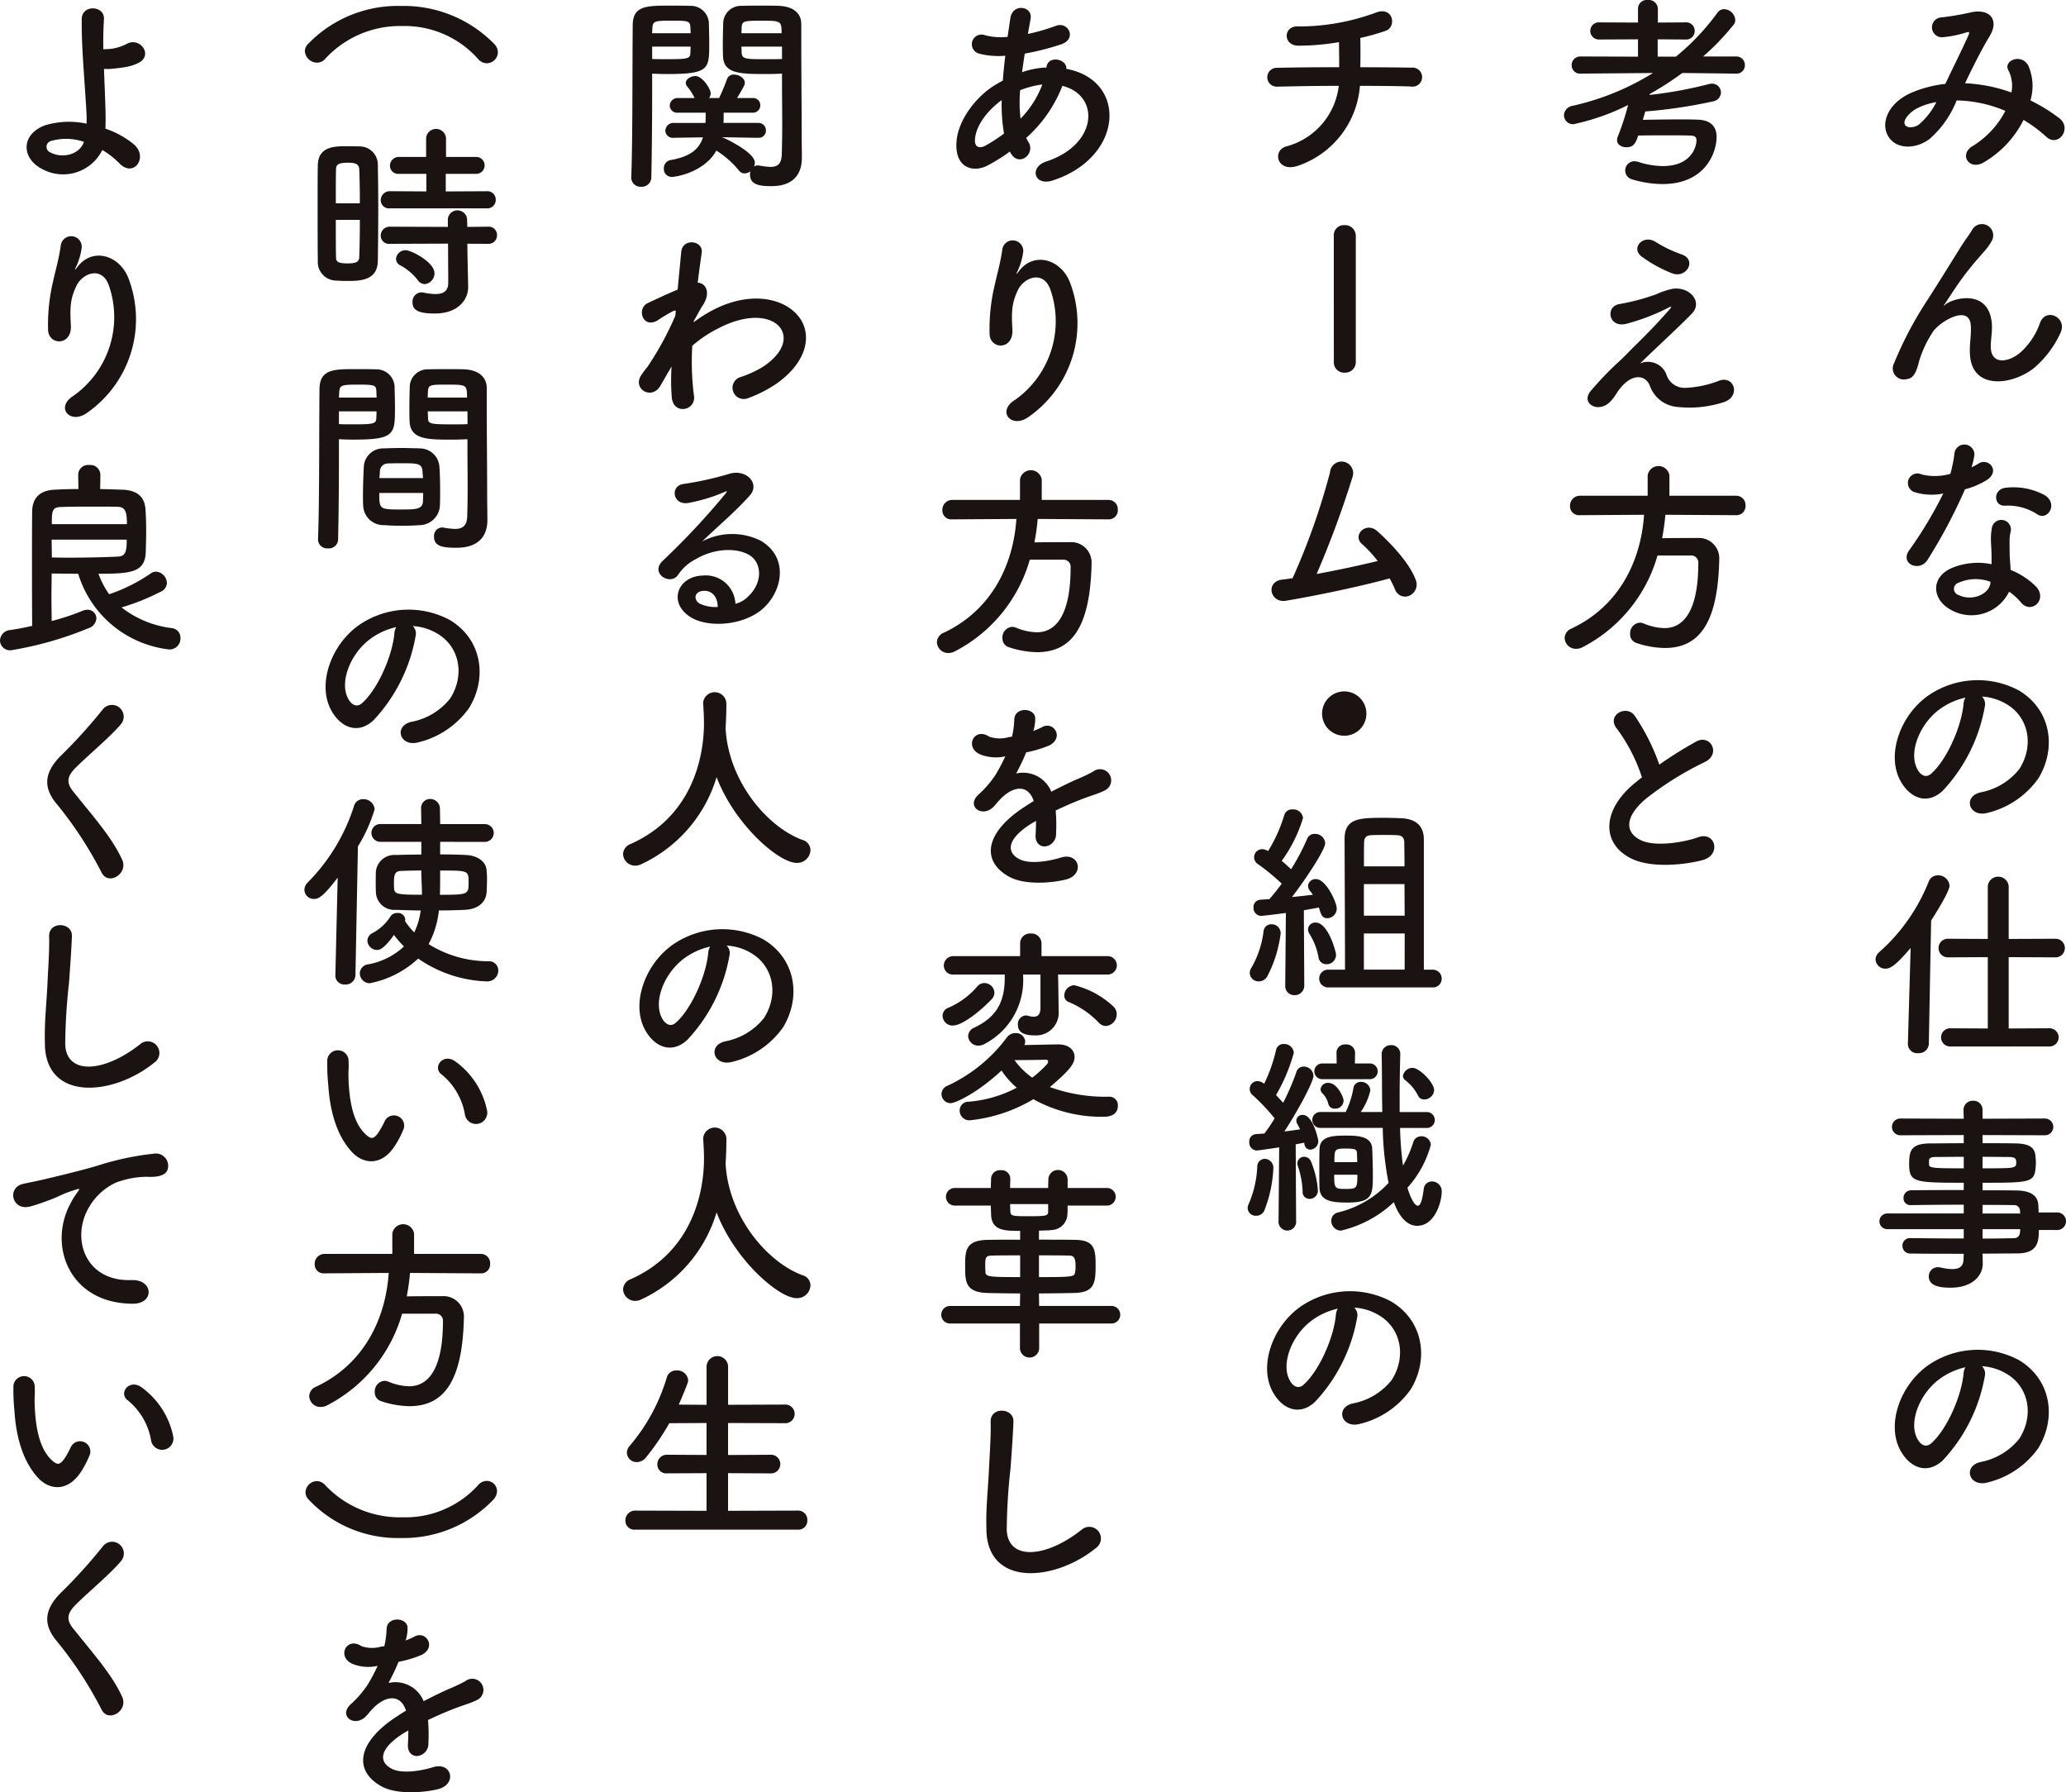 <svg xmlns="http://www.w3.org/2000/svg" width="251.241" height="217.898" viewBox="0 0 251.241 217.898"><defs><clipPath id="a"><path fill="none" d="M0 0h251.241v217.898H0z"/></clipPath></defs><g clip-path="url(#a)" fill="#1a1311"><path d="M239.086 10.128a19.08 19.08 0 015.519 1.117 4.135 4.135 0 00-.356-2.669c-.712-1.194 1.575-2.161 2.417-.585a6.219 6.219 0 01.252 4.221 20.241 20.241 0 013.509 2.161c1.6 1.247-.127 3.588-1.575 2.264a17.392 17.392 0 00-2.773-2.059 12.417 12.417 0 01-4.83 5.161c-1.781 1.043-3.053-.941-1.4-1.957a10.891 10.891 0 004.018-4.3 15.87 15.87 0 00-5.926-1.272 12.083 12.083 0 01-3.255 4.654c-1.527 1.2-3.763 1.349-4.858 0-1.3-1.628-.356-4.272 2.57-5.57a14.375 14.375 0 014.171-1.092c.891-1.908 2.061-4.221 2.771-5.824.153-.356.229-.56-.153-.458a13.39 13.39 0 01-3 .611 1.208 1.208 0 01-.076-2.415 33.536 33.536 0 003.662-.634c2.313-.458 3.331 1.043 2.188 2.9-1.069 1.781-2.088 3.84-3 5.748zm-5.975 3.051c-.662.331-1.857 1.4-1.425 2.033.305.433 1.219.28 1.677-.076a8.789 8.789 0 002.112-2.72 8.056 8.056 0 00-2.364.763m6.434 29.488c0-1.17.178-1.883.125-3.026-.125-2.824-3.99-.433-4.7.838a13.445 13.445 0 00-1.6 3.46c-.458 1.957-1.018 2.084-1.527 2.161a1.345 1.345 0 01-1.5-1.959 44.777 44.777 0 014.071-7.7c1.474-2.29 2.8-4.453 4.043-6.435.433-.712 1.12-1.6 1.4-2.11a1.368 1.368 0 012.366 1.372 6.758 6.758 0 01-.585.891c-.2.254-.458.534-.736.865a36.722 36.722 0 00-2.7 3.382c-.657.941-1.166 1.756-1.726 2.593-.18.254-.1.2.076.051.914-.814 5.313-2.008 5.67 2.29.074.99-.129 1.855-.129 2.8 0 2.262 2.188 1.985 3.689.636a8.625 8.625 0 002.313-3.56c.736-1.883 3.409-.585 2.443 1.323a12.36 12.36 0 01-3.206 4.219c-2.746 2.163-7.832 2.722-7.779-2.084m-6.595 17.199a1.165 1.165 0 11.738-2.188 6.784 6.784 0 003.484-.076 16.427 16.427 0 00.507-2.568 1.219 1.219 0 012.417.229 8.5 8.5 0 01-.356 1.55 8.343 8.343 0 00.814-.43c1.145-.814 2.746.761 1.117 1.932a9.644 9.644 0 01-2.72 1.168 64.087 64.087 0 01-4.55 8.57c-.941 1.527-3.382.534-2.264-1.117a49.724 49.724 0 004.171-6.942 7.006 7.006 0 01-3.356-.127m4.372 14.316c-2.364-1.2-2.644-3.942-.023-5.112a8.323 8.323 0 014.881-.483v-.892c0-.634-.049-1.27-.076-1.906a7.714 7.714 0 01.129-1.7 1.168 1.168 0 012.288.458 5.075 5.075 0 00-.153 1.2c0 .585 0 1.221.025 1.957.025.486.076 1.018.1 1.577a9.219 9.219 0 013.1 2.035c1.45 1.6-.611 3.407-1.83 1.932a7.3 7.3 0 00-1.45-1.321 5.094 5.094 0 01-6.995 2.262m.814-3.331a.772.772 0 00.028 1.474c1.524.763 3.583.025 3.863-1.346.028-.076 0-.178.028-.254a5.1 5.1 0 00-3.918.127m5.672-9.384c-1.4.076-1.5-2.033.127-2.186a8.04 8.04 0 014.679.891c1.728 1.041.407 3.151-.84 2.364a6.533 6.533 0 00-3.967-1.069m-2.439 24.374a20 20 0 01-5.137 10.3c-1.957 1.806-4.092.814-5.212-1.372-1.6-3.153.1-7.883 3.509-10.249a10.623 10.623 0 0110.985-.583c3.942 2.364 4.578 7.044 2.364 10.68a10.633 10.633 0 01-6.2 4.2c-2.237.585-3.026-1.985-.84-2.493a7.865 7.865 0 004.73-2.848c1.8-2.848 1.12-6.179-1.4-7.781a6.584 6.584 0 00-3.155-1.022 1.273 1.273 0 01.356 1.17m-5.644.483c-2.366 1.83-3.638 5.212-2.57 7.171.382.738 1.043 1.12 1.679.56 1.906-1.679 3.687-5.723 3.939-8.468a1.828 1.828 0 01.231-.789 8.408 8.408 0 00-3.28 1.527m-3.383 28.912c-1.753 2.059-2.44 2.517-3.051 2.517a1.187 1.187 0 01-1.219-1.12 1.23 1.23 0 01.456-.891 22.561 22.561 0 006-8.543 1.166 1.166 0 011.12-.791 1.376 1.376 0 011.425 1.247c0 .687-1.554 3.178-2.239 4.247l-.28 14.978a1.191 1.191 0 01-1.3 1.145 1.122 1.122 0 01-1.245-1.094v-.051zm4.883 11.978a1.108 1.108 0 110-2.211l4.5.025v-8.675l-4.858.025a1.131 1.131 0 110-2.262l4.858.023v-6.407a1.276 1.276 0 012.542 0v6.408l5.7-.023a1.131 1.131 0 110 2.262l-5.7-.025v8.672l4.934-.025a1.106 1.106 0 110 2.211zm10.707 22.315c0 1.5-.178 2.848-2.672 2.848-1.323 0-2.72.023-4.171.023l.025 1.173v.02c0 1.524-1.3 2.947-3.891 2.947-.814 0-2.669-.023-2.669-1.344a1.1 1.1 0 011.117-1.145 1.813 1.813 0 01.382.051 6.261 6.261 0 001.348.178c.763 0 1.372-.257 1.372-1.2l.028-.662c-2.214 0-4.453 0-6.486-.028a.927.927 0 01-.967-.939.914.914 0 01.967-.939h.025c1.883.023 4.171.049 6.461.049v-1.134h-9.359a.956.956 0 010-1.908h9.359v-1.067a408.4 408.4 0 00-6.461.051h-.025a.82.82 0 01-.838-.865.922.922 0 01.965-.939c1.8-.028 4.1-.028 6.359-.028v-.888c-6.079 0-6.639-.055-6.639-2.315 0-1.679.307-2.468 2.644-2.468.967 0 2.443-.025 3.995-.025v-.99l-7.68.025a1.018 1.018 0 110-2.035l7.68.025-.028-1.043a1.114 1.114 0 011.17-1.143 1.093 1.093 0 011.145 1.143v1.043l7.555-.025a1.018 1.018 0 110 2.035l-7.555-.025v.99c1.55 0 3.026 0 4.018.025 1.626.025 2.339.486 2.415 1.529.025.278.053.558.053.812a7.729 7.729 0 01-.053.789c-.178 1.626-.891 1.654-6.433 1.654v.916c1.5 0 2.924 0 4.145.023 1.628.025 2.593.56 2.644 1.832 0 .227.025.509.025.84h2.339a1.07 1.07 0 010 2.135zm-9.13-8.9c-1.376 0-2.646.023-3.433.023-.534 0-.738.129-.789.356v.562c0 .433.611.458 4.221.458zm2.288 1.4c4.018 0 4.094 0 4.094-.738 0-.4-.127-.638-.84-.638-.738 0-1.932-.023-3.255-.023zm4.55 5.161a.694.694 0 00-.787-.685c-1.043-.028-2.339-.028-3.764-.028v1.043h4.578zm-4.55 2.239v1.143c1.323 0 2.6-.025 3.764-.049a.713.713 0 00.787-.712c0-.129.028-.254.028-.382zm.28 17.828a20.008 20.008 0 01-5.137 10.3c-1.957 1.8-4.092.812-5.212-1.376-1.6-3.151.1-7.881 3.509-10.247a10.628 10.628 0 0110.985-.585c3.942 2.364 4.578 7.044 2.364 10.68a10.626 10.626 0 01-6.2 4.2c-2.237.585-3.026-1.985-.84-2.491a7.9 7.9 0 004.73-2.85c1.8-2.85 1.12-6.178-1.4-7.781a6.607 6.607 0 00-3.153-1.018 1.275 1.275 0 01.356 1.17m-5.644.483c-2.366 1.832-3.638 5.212-2.57 7.171.382.736 1.043 1.117 1.679.56 1.906-1.679 3.687-5.723 3.939-8.468a1.837 1.837 0 01.231-.789 8.408 8.408 0 00-3.28 1.527M211.091 8.95l-6.509-.076a37.213 37.213 0 01-3.942 2.542l-.051.127a50.069 50.069 0 007.222-1.321 1.82 1.82 0 01.356-.051 1.089 1.089 0 011.117 1.092 1.155 1.155 0 01-.99 1.069 61.015 61.015 0 01-8.214 1.221c-.1.331-.2.687-.305 1.016 1.323-.023 2.951-.051 4.5-.051.712 0 1.4 0 2.061.028 1.626.023 2.413.761 2.413 2.11 0 1.932-1.4 5.723-6.583 5.723a13.213 13.213 0 01-3.74-.585 1.119 1.119 0 01.307-2.188 1.727 1.727 0 01.481.076 10.012 10.012 0 003 .509c3.535 0 4.094-2.443 4.094-3.127 0-.407-.227-.585-.814-.585-.812-.025-1.855-.025-2.947-.025-1.122 0-2.264 0-3.333.025-.356 1.17-.736 1.425-1.448 1.425-.56 0-1.12-.305-1.12-.865a1 1 0 01.1-.458 32.205 32.205 0 001.245-3.814 27.873 27.873 0 01-6.631 2.332 1.1 1.1 0 01-1.169-1.088 1.217 1.217 0 011.043-1.145 31.487 31.487 0 009.789-3.992l-8.774.076h-.023a1.015 1.015 0 01-1.1-1.043 1.05 1.05 0 011.12-1.041l6.945.023v-2.11l-4.679.025a1.052 1.052 0 01-1.121-1.042 1.037 1.037 0 011.122-1.041l4.679.023V1.067a1.073 1.073 0 011.199-1.068 1.11 1.11 0 011.219 1.069v1.676l3.356-.023a1.021 1.021 0 011.122 1.041 1.036 1.036 0 01-1.122 1.043l-3.38-.025v2.109h2.214a28.69 28.69 0 005.034-5.313.989.989 0 01.838-.458 1.4 1.4 0 011.349 1.3.863.863 0 01-.2.585 29.446 29.446 0 01-3.713 3.867h3.983a1.026 1.026 0 011.1 1.037 1.007 1.007 0 01-1.066 1.043zm-8.463 36.53a2.324 2.324 0 002.262 1.679 12.713 12.713 0 004.018-.814c1.932-.865 2.848 1.756.812 2.519a13.518 13.518 0 01-5.771.609 3.887 3.887 0 01-3.333-2.619c-.558-1.374-2.44-1.577-4.092 1.069-.891 1.423-1.628 1.55-2.137 1.575-.838.051-1.982-.789-.863-2.059a40.49 40.49 0 013.051-3.2c.891-.789 1.6-1.577 2.415-2.366 1.17-1.143 2.824-2.848 4.1-4.323.278-.331.1-.28-.129-.178a25.371 25.371 0 01-5.239 2.01c-2.161.483-2.517-2.163-.761-2.417a26.7 26.7 0 004.474-1.194 9.134 9.134 0 011.985-.662c2.112-.28 3.662 1.626 2.339 3-1.194 1.272-5.034 4.807-6.306 6.079a2.408 2.408 0 013.18 1.3M199.6 31.164c-1.3-1.043.229-2.695 1.728-1.756a15.548 15.548 0 003.178 1.527c1.857.636.636 2.924-1.117 2.313a16.216 16.216 0 01-3.789-2.084m2.923 31.423a26.985 26.985 0 01-.4 2.848c1.4-.025 2.922-.025 4.3-.025a2.478 2.478 0 012.646 2.669v.127c-.2 7.707-2.517 10.58-6.639 10.58a11.4 11.4 0 01-3.433-.611 1.1 1.1 0 01-.761-1.094 1.282 1.282 0 011.168-1.374 1.208 1.208 0 01.483.1 6.969 6.969 0 002.517.56c1.247 0 4.122-.532 4.122-7.883a.856.856 0 00-.944-.941h-4.016a18.136 18.136 0 01-9.153 11.165 1.66 1.66 0 01-.74.176 1.361 1.361 0 01-1.4-1.321 1.288 1.288 0 01.838-1.145c5.82-2.744 8.44-8.238 8.82-13.831l-7.807.051h-.025a1.08 1.08 0 01-1.17-1.12 1.2 1.2 0 011.2-1.245h8.239v-2.467a1.337 1.337 0 012.646 0v2.468h8.112a1.131 1.131 0 011.143 1.194 1.1 1.1 0 01-1.143 1.17zm-5.9 26.005c-1.321-1.628 1.17-3 2.186-1.55a25.75 25.75 0 012.977 5.924 48.04 48.04 0 014.476-2.8c1.728-.967 3.051 1.474 1.094 2.466a38.327 38.327 0 00-7.224 4.5c-2.517 2.137-2.593 4.043-.611 5.01 1.781.888 5.417.227 6.944-.331 2.135-.814 2.9 2.11.634 2.746-2.008.56-6.255 1.069-8.772-.2-3.662-1.855-3.511-5.975.611-9.257.254-.2.481-.407.736-.585a20.636 20.636 0 00-3.051-5.924m-38.777-68.438c-2.568.891-3.2-1.906-1.372-2.364a8.657 8.657 0 006.331-7.351c-2.746 0-5.492.051-7.5.1a1.146 1.146 0 110-2.29c1.881-.051 4.7-.076 7.552-.076 0-1.067-.023-2.211-.023-3.051a29.115 29.115 0 01-4.987.433c-1.881-.051-1.8-2.466.051-2.339a27.03 27.03 0 009.333-1.65c2.186-.916 2.672 1.7 1.27 2.186a27.832 27.832 0 01-3.079.865c.028.992.028 2.339 0 3.56 2.672 0 5.01.025 6.206.051a1.159 1.159 0 11-.051 2.29c-1.4-.051-3.687-.078-6.2-.078a11.166 11.166 0 01-7.529 9.715m4.352 8.519a1.225 1.225 0 011.3-1.3 1.3 1.3 0 011.374 1.3v15.334a1.279 1.279 0 01-1.349 1.3 1.245 1.245 0 01-1.321-1.3zm-5.827 44.369c-1.906.305-2.517-2.29-.483-2.568.407-.051.865-.1 1.3-.178a82.493 82.493 0 004.55-12.868 1.41 1.41 0 112.748.534 120.558 120.558 0 01-4.374 11.825 139.206 139.206 0 007.427-1.577 14.724 14.724 0 00-1.934-2.084c-1.17-1.018.483-2.8 1.906-1.527 1.221 1.094 3.865 3.687 4.679 5.977a1.482 1.482 0 01-.814 1.855 1.292 1.292 0 01-1.728-.761 13.345 13.345 0 00-.662-1.349c-3.282.914-8.672 2.059-12.614 2.72m7.096 16.412a2.695 2.695 0 112.695-2.695 2.68 2.68 0 01-2.695 2.695m-10.372 29.866a1.073 1.073 0 01-1.12-.992 1.173 1.173 0 01.2-.662 11.688 11.688 0 001.476-4.4.943.943 0 01.967-.891 1.094 1.094 0 011.117 1.12 15.42 15.42 0 01-1.652 5.265 1.2 1.2 0 01-.992.56m3.2.507l.08-8.827c-1.3.178-2.848.356-3 .356a.954.954 0 01-.939-1.018.879.879 0 01.812-.941c.305-.025.687-.051 1.12-.076.458-.534.99-1.17 1.5-1.881a24.846 24.846 0 00-2.875-2.366.984.984 0 01.534-1.83 1.68 1.68 0 01.685.229 18.22 18.22 0 001.959-4.349.962.962 0 011.018-.712 1.188 1.188 0 011.27 1.043 17.47 17.47 0 01-2.591 5.212c.4.331.814.712 1.143 1.018a27.636 27.636 0 001.934-3.662.961.961 0 01.939-.636 1.232 1.232 0 011.272 1.12c0 .84-2.493 4.552-4.043 6.56.967-.1 1.906-.2 2.542-.28a3.973 3.973 0 00-.356-.48 1.013 1.013 0 01-.231-.609.911.911 0 01.969-.814c1.242 0 2.517 2.873 2.517 3.535a1.174 1.174 0 01-1.12 1.221c-.611 0-.763-.331-1.043-1.3-.407.076-1.067.2-1.832.331l.053 9.153a1.155 1.155 0 01-1.2 1.17 1.087 1.087 0 01-1.113-1.14zm5.01-2.593a.952.952 0 01-.967-.865 8.023 8.023 0 00-1.094-2.822 1.046 1.046 0 01-.178-.56.871.871 0 01.941-.814c1.5 0 2.468 3.535 2.468 3.918a1.144 1.144 0 01-1.17 1.143m.2 2.822a1.08 1.08 0 110-2.161h2.061c0-3.814-.053-14.316-.053-15.894 0-2.517 1.806-2.568 4.807-2.568.712 0 1.448.025 2.084.051 1.679.076 2.72.84 2.748 2.517v15.899h1.047a1.076 1.076 0 011.122 1.094 1.056 1.056 0 01-1.122 1.062zm9.294-14.724c0-1.5-.028-2.619-.028-2.975-.025-.585-.382-.814-.939-.814-.433-.025-.967-.025-1.5-.025-.56 0-1.094 0-1.527.025-.56 0-.888.229-.916.814-.023.407-.023 1.527-.023 2.975zm0 2.161h-4.938v3.84h4.957zm.023 6h-4.963v4.4h4.959zm-18.057 34.321a.977.977 0 01-1.041-.939 1.239 1.239 0 01.125-.486 12.865 12.865 0 001.045-4.527.922.922 0 01.914-.965 1.082 1.082 0 011.041 1.173 15.94 15.94 0 01-1.094 5.11 1.074 1.074 0 01-.992.634m2.72.613l.076-8.929c-2.209.331-2.593.382-2.769.382a.948.948 0 01-.865-1.041.858.858 0 01.761-.941q.461-.038 1.069-.076a17.041 17.041 0 001.247-1.852 24.4 24.4 0 00-2.672-2.824.975.975 0 01-.356-.738.961.961 0 01.941-.965 1.222 1.222 0 01.636.2.773.773 0 01.178.127 18.726 18.726 0 001.45-4.1.9.9 0 01.939-.736 1.158 1.158 0 011.221 1.069 21.5 21.5 0 01-2.161 5.135c.3.331.611.662.865.941a29.1 29.1 0 001.6-3.713.909.909 0 01.916-.687 1.171 1.171 0 011.168 1.12c0 .763-1.982 4.4-3.535 6.764.712-.076 1.4-.178 1.908-.254a6.71 6.71 0 00-.331-.634 1.049 1.049 0 01-.127-.435.724.724 0 01.789-.685c1.247 0 1.883 3 1.883 3.127a1.034 1.034 0 01-.967 1.094c-.356 0-.689-.229-.738-.789v-.053c-.28.053-.662.129-1.043.2l.051 9.285a1.074 1.074 0 11-2.137.025zm2.926-3.557a10.772 10.772 0 00-.585-3.125.658.658 0 01-.051-.307.8.8 0 01.84-.789.89.89 0 01.789.509 11.244 11.244 0 01.863 3.56.993.993 0 01-1.016 1.043.828.828 0 01-.84-.891m11.85-7.731a41.258 41.258 0 00.356 4.578 13.843 13.843 0 001.25-2.852.991.991 0 01.967-.712 1.126 1.126 0 011.17 1.043 12.737 12.737 0 01-2.848 5.214c.532 1.7.992 2.186 1.272 2.186s.534-.56.71-2.035a1 1 0 011.018-.916 1.185 1.185 0 011.17 1.247c0 1.247-.842 4.145-2.977 4.145-.789 0-1.957-.458-2.848-2.873a13.887 13.887 0 01-6.434 3.457 1.187 1.187 0 01-1.17-1.194 1.033 1.033 0 01.838-1.018 12.309 12.309 0 006.13-3.588 38.2 38.2 0 01-.712-6.687h-7.556a.967.967 0 110-1.932h3.053a10.868 10.868 0 00.939-2.9.869.869 0 01.891-.763 1.123 1.123 0 011.17 1.016 7.5 7.5 0 01-1.17 2.646h2.621c-.053-2.341-.025-4.73-.078-6.995v-.023a1.1 1.1 0 011.144-1.113 1.072 1.072 0 011.12 1.143v.028a181.687 181.687 0 00-.076 5.619v1.348h3.229a.969.969 0 110 1.932zm-9.407-5.929a.956.956 0 110-1.908h1.7l-.025-1.323v-.023a1.019 1.019 0 011.12-.967 1.043 1.043 0 011.143.99l-.025 1.323h1.73a.958.958 0 110 1.908zm-.387 13.275c-.025-.46-.025-1.2-.025-1.985 0-1.043 0-2.186.025-2.8.051-1.6 1.679-1.628 3.308-1.628 1.346 0 3.051.076 3.1 1.6.028.816.078 2.008.078 3.077 0 2.468 0 3.46-3.053 3.46-1.8 0-3.356-.125-3.433-1.728m1.857-9.69a.761.761 0 01-.789-.585 2.724 2.724 0 00-.738-1.3.673.673 0 01-.2-.481.881.881 0 01.941-.763c1.092 0 1.857 1.753 1.857 2.161a1 1 0 01-1.069.967m-.076 8.036c0 1.7.1 1.728 1.372 1.728 1.374 0 1.45-.051 1.45-1.728zm2.8-1.527c0-.407-.025-.787-.025-1.069-.025-.456-.153-.585-1.323-.585-1.425 0-1.425.076-1.425 1.654zm8.138-7.629a.764.764 0 01-.738-.458 5.553 5.553 0 00-1.583-1.9.665.665 0 01-.252-.509 1.185 1.185 0 011.17-.967c.838 0 2.619 1.806 2.619 2.72a1.221 1.221 0 01-1.221 1.12m-8.135 26.477a20 20 0 01-5.137 10.3c-1.957 1.8-4.092.814-5.212-1.374-1.6-3.153.1-7.883 3.509-10.249a10.623 10.623 0 0110.985-.585c3.942 2.364 4.578 7.044 2.364 10.68a10.614 10.614 0 01-6.2 4.2c-2.237.585-3.026-1.985-.84-2.491a7.885 7.885 0 004.73-2.848c1.8-2.85 1.12-6.181-1.4-7.781a6.562 6.562 0 00-3.153-1.018 1.27 1.27 0 01.356 1.168m-5.644.483c-2.366 1.83-3.638 5.214-2.57 7.173.382.736 1.043 1.117 1.679.558 1.903-1.679 3.686-5.724 3.938-8.47a1.828 1.828 0 01.231-.787 8.374 8.374 0 00-3.28 1.524m-36.59-142.212a21.257 21.257 0 01-2.773 1.728c-1.575.814-3.993.407-3.713-3 .206-2.491 2.239-5.265 4.554-6.738q.493-.305 1.067-.611c.076-.967.178-1.985.305-3.026a9.469 9.469 0 01-3.178-.254 1.177 1.177 0 11.712-2.239 7.634 7.634 0 002.746.2c.1-.738.229-1.5.331-2.262.28-1.881 2.746-1.476 2.466.051-.1.634-.229 1.272-.331 1.855a24.7 24.7 0 003.433-.992c1.476-.558 2.6 1.6.587 2.264a31.938 31.938 0 01-4.4 1.12c-.125.812-.227 1.552-.331 2.262a10.228 10.228 0 012.672-.56h.3v-.048c.178-1.5 2.519-1.018 2.417.2 7.426 1.352 7.045 10.709-1.625 13.559-2.288.763-2.922-1.6-.838-2.288 6.331-2.061 6.586-8.063 1.982-9.206a16.389 16.389 0 01-4.4 6.331 3.26 3.26 0 00.28.509c.891 1.476-1.219 3.1-2.186 1.3zm-.992-6.257c-2.008 1.476-3.153 3.282-3.255 4.781-.076 1.018.611 1.12 1.27.763a20.041 20.041 0 002.264-1.476 20.162 20.162 0 01-.28-4.069m4.858-1.881a10.8 10.8 0 00-2.619.687 17.261 17.261 0 00.049 3.458 11.948 11.948 0 002.644-4.144zm-3.33 38.4a11.712 11.712 0 004.424-13.375c-.84-2.544-3.255-1.6-3.993-.025-.738 1.55-.789 2.593-.662 4.8.127 2.468-2.621 2.443-2.771.611a22.694 22.694 0 01.583-5.873c.28-1.3.765-2.975.967-4.527a1.281 1.281 0 012.544.229 7.658 7.658 0 01-.662 2.364c-.331.687-.076.356.178.025 1.855-2.39 5.163-1.346 6.2 1.527a13.887 13.887 0 01-5.034 16.224c-2.061 1.524-3.918-.585-1.781-1.985m2.854 14.416a26.984 26.984 0 01-.4 2.848c1.4-.025 2.922-.025 4.3-.025a2.478 2.478 0 012.646 2.669v.127c-.2 7.705-2.517 10.58-6.639 10.58a11.4 11.4 0 01-3.433-.611 1.1 1.1 0 01-.761-1.094 1.282 1.282 0 011.168-1.374 1.208 1.208 0 01.483.1 6.968 6.968 0 002.517.56c1.247 0 4.122-.532 4.122-7.883a.856.856 0 00-.944-.941h-4.023a18.136 18.136 0 01-9.153 11.165 1.66 1.66 0 01-.74.176 1.361 1.361 0 01-1.4-1.321 1.288 1.288 0 01.838-1.145c5.827-2.744 8.447-8.235 8.827-13.831l-7.807.051h-.025a1.08 1.08 0 01-1.17-1.12 1.2 1.2 0 011.2-1.245h8.239v-2.467a1.337 1.337 0 012.646 0v2.468h8.107a1.131 1.131 0 011.143 1.194 1.1 1.1 0 01-1.143 1.17zm-.56 25.785a8.948 8.948 0 001.069-.458c1.4-.84 2.773 1.272.891 2.214a14.471 14.471 0 01-2.8.838 25.487 25.487 0 01-1.221 2.57 3.708 3.708 0 014.275 2.211c1.041-.534 2.11-1.069 3.1-1.5a20.471 20.471 0 001.982-.941 1.356 1.356 0 111.423 2.288c-.814.407-1.4.534-2.748 1.043a45.372 45.372 0 00-3.227 1.4 20.276 20.276 0 01.049 2.795 1.5 1.5 0 01-1.343 1.572c-.636.025-1.221-.458-1.143-1.448.023-.534.049-1.12.049-1.654-.227.127-.458.254-.662.382-3.153 2.033-2.771 3.56-1.346 4.272 1.346.687 3.838.178 5.036-.2 2.235-.687 2.947 2.061.609 2.669-1.5.382-4.957.763-6.942-.356-3.433-1.932-2.824-5.364 1.779-8.39.356-.229.765-.511 1.247-.789-.685-2.137-2.644-1.883-4.3.025a1.886 1.886 0 00-.1.1 5.739 5.739 0 01-.583.662c-1.4 1.245-3.257-.206-1.73-1.577a12.752 12.752 0 002.061-2.39 21.592 21.592 0 001.194-2.261 5.134 5.134 0 01-3.153-.28c-1.83-.916-.583-3.306 1.194-2.11a3.946 3.946 0 002.392.051c.1-.025.254-.025.382-.051a10.769 10.769 0 00.28-2.137c.1-1.524 2.493-1.374 2.542-.127a4.811 4.811 0 01-.2 1.476zm-7.729 47.331a1.176 1.176 0 01-1.2-1.194 1.065 1.065 0 011.12-1.069 15.119 15.119 0 005.822-1.7 10.1 10.1 0 01-1.851-2.088c-2.954 2.746-5.621 3.967-6.181 3.967a1.113 1.113 0 01-1.119-1.119 1.092 1.092 0 01.712-.992 18.908 18.908 0 007.27-5.924 1.257 1.257 0 01.994-.483 1.115 1.115 0 011.2.99 1.009 1.009 0 01-.1.46c1.5-.028 3.713-.076 4.122-.076 1.323 0 1.982.71 1.982 1.524 0 .891-.736 1.73-3 3.662a19.679 19.679 0 007.222 1.17 1.027 1.027 0 011.043 1.094c0 .99-.765 1.346-1.73 1.346a17.07 17.07 0 01-8.545-2.135 18.826 18.826 0 01-7.754 2.568m-2.016-11.52a1.226 1.226 0 01-1.27-1.2 1.046 1.046 0 01.71-.967 9.69 9.69 0 003.535-2.619 1.112 1.112 0 01.838-.382 1.231 1.231 0 011.223 1.17 1.2 1.2 0 01-.331.789c-1.376 1.448-3.585 3.2-4.7 3.2m12.766-6.2l.025.99.049 3.384v.051a2.749 2.749 0 01-2.924 2.975c-.715 0-2.033-.076-2.033-1.3a1.034 1.034 0 01.941-1.12.955.955 0 01.254.025 2.639 2.639 0 00.738.129c.456 0 .812-.257.812-1.069v-4.06h-2.11v.178a8.733 8.733 0 01-4.6 8.214 1.661 1.661 0 01-.84.252 1.235 1.235 0 01-1.245-1.168 1.158 1.158 0 01.738-1.018c2.593-1.221 3.713-3 3.713-6.051v-.407h-6.215a1.1 1.1 0 01-1.194-1.094 1.151 1.151 0 011.194-1.145h8.086v-1.55a1.2 1.2 0 011.3-1.2 1.217 1.217 0 011.3 1.2v1.55h8.008a1.12 1.12 0 110 2.239zm-3.133 12.54a13.679 13.679 0 001.756-1.6.675.675 0 00.178-.356c0-.178-.155-.229-.31-.229h-.074c-.129.025-2.237.051-3.713.051a9.044 9.044 0 002.163 2.135m8.087-6.687a10.751 10.751 0 00-3.611-2.491.835.835 0 01-.585-.814 1.274 1.274 0 011.221-1.245 10.715 10.715 0 014.728 2.566 1.306 1.306 0 01.43.969 1.44 1.44 0 01-1.321 1.423 1.2 1.2 0 01-.863-.407m-7.248 36.579v3.028a1.171 1.171 0 01-2.339 0v-3.028h-8.468a1.068 1.068 0 110-2.135h8.468l.025-1.524c-1.4 0-2.748-.025-3.865-.051-2.8-.051-2.822-1.351-2.822-3.255 0-1.83 0-3.155 2.72-3.206 1.17-.023 2.542-.023 3.967-.023v-1.069c-1.908 0-3.458-.025-3.535-1.985 0-.331-.028-.687-.028-1.094h-4.447a1.069 1.069 0 010-2.135h4.448c0-.511.028-.941.028-1.143a1.072 1.072 0 011.17-1.02 1.057 1.057 0 011.168 1.02v.049c0 .178-.025.583-.025 1.094h4.629c0-.456.025-.865.025-1.12a1.174 1.174 0 012.341.025v1.094h4.881a1.073 1.073 0 010 2.135h-4.881c0 .407 0 .789-.028 1.094a1.988 1.988 0 01-1.932 1.883c-.333.051-.891.051-1.527.076v1.094c1.55 0 3.077 0 4.45.023 2.392.051 2.44 1.247 2.44 3.18 0 2.135-.178 3.229-2.644 3.28-1.2.025-2.7.051-4.247.051l.025 1.524h8.827a1.068 1.068 0 010 2.135zm-2.313-8.288c-1.221 0-2.417 0-3.384.025-.863 0-.863.3-.863 1.272 0 .252.025.532.025.763.051.558.585.583 4.221.583zm3.407-6.232h-4.629c0 .382.025.689.025.842.051.583.076.634 2.29.634 2.237 0 2.313-.074 2.313-.634zm-1.12 8.876c4.272 0 4.3-.049 4.4-.609a3.624 3.624 0 00.051-.763c0-1.145-.331-1.247-.865-1.247-1.016-.025-2.288-.025-3.585-.025zm-6.381 30.848c-.1-2.669.178-4.83.305-7.527.076-1.652.254-4.145.2-5.723-.049-1.881 2.822-1.726 2.773-.049-.053 1.6-.231 4.016-.356 5.723a70.379 70.379 0 00-.458 7.474c.153 3.713 4.679 3.458 9.1-.025a1.413 1.413 0 111.753 2.211c-4.959 4.045-13.1 4.781-13.324-2.084M79.307 11.262c0 2.848-.025 6.687-.1 10.324a1.157 1.157 0 01-1.247 1.12 1.119 1.119 0 01-1.194-1.069v-.051c.178-4.7.125-13.122.178-18.487C76.943.762 78.493.685 81.315.685c1.018 0 2.061 0 2.542.028a2.212 2.212 0 012.341 1.957c.025.865.051 1.756.051 2.619 0 3.127-.025 3.713-5.161 3.713a32.16 32.16 0 01-1.781-.051zm4.679-7.224c0-.278-.028-.534-.028-.761-.049-.738-.329-.763-2.288-.763-2.11 0-2.288.051-2.341.967 0 .178-.023.356-.023.558zM79.307 5.67v1.5c.38.025 1.145.025 1.932.025 2.517 0 2.695-.1 2.72-.789 0-.229.028-.483.028-.738zm12.866 11.087l-4.425-.076a.987.987 0 01.178.051c.231.076 3.865 1.781 3.865 3.028a1.037 1.037 0 01-.1.483.874.874 0 01.481-.129.638.638 0 01.206.025 9.133 9.133 0 001.321.153c.789 0 1.348-.305 1.372-1.55.028-1.018.053-2.188.053-3.382 0-1.832-.025-3.766-.025-5.366V8.95a35.87 35.87 0 01-1.883.051c-3.2 0-5.214-.025-5.29-2.161-.025-.483-.025-1.018-.025-1.552 0-.863.025-1.753.053-2.619A2.161 2.161 0 0190.242.713c.483-.028 1.575-.028 2.618-.028.763 0 1.476 0 1.908.028 1.906.1 2.672 1.067 2.672 2.186v1.882c0 3.812.049 7.983.049 11.238 0 1.221.025 2.29.025 3.178 0 1.832-.916 3.435-3.687 3.435-1.3 0-2.619-.1-2.619-1.4a1.166 1.166 0 01.049-.407 1.193 1.193 0 01-.685.254.86.86 0 01-.738-.382 11.453 11.453 0 00-2.722-2.39c-1.421 2.593-4.83 3.2-5.39 3.2a.95.95 0 01-.99-1.018.983.983 0 01.761-1.016c2.315-.407 3.486-1.221 3.993-2.773l-3.535.051h-.025a.9.9 0 01-1.016-.865.98.98 0 011.041-.941h3.84c.025-.38.025-.812.025-1.245H82.46a.9.9 0 01-1.016-.865.952.952 0 011.016-.914h2.008a6.3 6.3 0 00-.914-1.425.68.68 0 01-.155-.407c0-.483.613-.84 1.17-.84.865 0 1.857 1.577 1.857 2.086a1.019 1.019 0 01-.2.585h1.221a23.243 23.243 0 00.967-2.315.833.833 0 01.863-.534c.585 0 1.3.433 1.3.992 0 .229-.076.407-.941 1.857h1.857a.874.874 0 01.965.888.888.888 0 01-.965.891h-3.49c0 .433 0 .84-.023 1.245h4.194a.9.9 0 01.967.918.866.866 0 01-.939.888zm2.875-12.716c0-1.5-.1-1.524-2.417-1.524-2.11 0-2.39.025-2.44.789 0 .229-.025.483-.025.736zm.051 1.628h-4.934c0 .254.025.509.025.738.025.789.585.789 2.848.789.84 0 1.7 0 2.061-.025zM81.516 44.823c-.354.585-.738 1.272-1.194 2.059-1.043 1.832-3.458.407-2.341-1.27a10.676 10.676 0 01.763-1.018 38.4 38.4 0 003.382-6.206l.051-.609a.421.421 0 00-.331.051 17.077 17.077 0 00-1.83 1.092c-1.83 1.145-2.672-1.4-1.221-2.084.941-.433 2.315-1.094 3.611-1.628.178-1.855.331-3.458.433-4.552.153-1.779 2.72-1.423 2.493.076-.129.916-.307 2.163-.486 3.638.992.025 1.679 1.245.534 2.873-.125.178-.507.891-1.016 1.8v.127a17.426 17.426 0 012.186-1.4c4.527-2.415 8.57-1.577 10.4.507 1.857 2.086 1.425 5.519-2.415 8.292a15.649 15.649 0 01-3.611 1.855 1.364 1.364 0 11-.812-2.6 12.927 12.927 0 002.693-1.245c2.7-1.8 3-3.789 1.883-4.959-1.145-1.17-3.789-1.527-7.3.28a15.313 15.313 0 00-3.2 2.135 32.116 32.116 0 00.2 6.053 1.367 1.367 0 01-1.168 1.626c-.687.1-1.423-.3-1.527-1.4a25.617 25.617 0 01-.024-3.75zm9.385 27.768c1.857-1.652 1.781-4.069.331-5.034-1.323-.891-4.069-1.069-6.636.433a5.606 5.606 0 00-2.137 1.906c-.914 1.349-3.458-.153-1.881-1.7a90.042 90.042 0 007.68-8.214c.278-.356.023-.254-.178-.153a20.354 20.354 0 01-4.272 1.3c-2.008.43-2.392-2.086-.664-2.29a39.246 39.246 0 005.6-1.247c2.035-.583 3.713 1.221 2.443 2.646-.814.914-1.832 1.906-2.848 2.848s-2.035 1.857-2.951 2.746a7.787 7.787 0 017.145-.076c3.664 2.188 2.468 6.662-.2 8.6-2.519 1.806-6.486 1.906-8.418.636-2.7-1.756-1.5-4.908 1.5-5.01a3.608 3.608 0 014.018 3.433 3.429 3.429 0 001.476-.814m-5.417-.761c-1.117.1-1.17 1.145-.356 1.575a4.578 4.578 0 002.137.382c.025-1.168-.662-2.059-1.781-1.957m2.743 16.852a.5.5 0 01.025.2c.481 6.229 5.059 11.647 9.306 13.224a1.3 1.3 0 01.992 1.245 1.62 1.62 0 01-1.679 1.552c-2.161 0-7.527-4.629-9.738-10.428a17.068 17.068 0 01-9.159 10.585 1.636 1.636 0 01-.738.178 1.462 1.462 0 01-1.474-1.4 1.38 1.38 0 01.939-1.245c8.672-3.867 8.9-12.792 8.9-14.7 0-.761-.053-1.628-.1-2.39v-.076a1.415 1.415 0 012.822.076c0 .888-.025 1.982-.1 3.077zm.48 27.442a20 20 0 01-5.137 10.3c-1.957 1.806-4.092.814-5.212-1.372-1.6-3.153.1-7.883 3.509-10.249a10.623 10.623 0 0110.985-.583c3.942 2.364 4.578 7.044 2.364 10.68a10.633 10.633 0 01-6.2 4.2c-2.239.576-3.029-1.991-.839-2.5a7.875 7.875 0 004.73-2.848c1.8-2.848 1.12-6.179-1.4-7.781a6.584 6.584 0 00-3.153-1.018 1.273 1.273 0 01.356 1.17m-5.644.483c-2.366 1.832-3.638 5.212-2.57 7.171.382.738 1.043 1.12 1.679.56 1.906-1.679 3.687-5.723 3.939-8.468a1.828 1.828 0 01.231-.789 8.408 8.408 0 00-3.28 1.527m5.162 24.997a.491.491 0 01.025.2c.481 6.227 5.059 11.645 9.306 13.222a1.3 1.3 0 01.992 1.247 1.62 1.62 0 01-1.679 1.55c-2.161 0-7.527-4.626-9.738-10.425a17.059 17.059 0 01-9.155 10.578 1.636 1.636 0 01-.738.178 1.462 1.462 0 01-1.474-1.4 1.377 1.377 0 01.939-1.242c8.672-3.87 8.9-12.794 8.9-14.7 0-.761-.053-1.628-.1-2.39v-.074a1.416 1.416 0 012.822.074c0 .891-.025 1.985-.1 3.077zm-10.988 44.364a1.082 1.082 0 01-1.194-1.094 1.181 1.181 0 011.194-1.221l8.672.025v-4.576l-4.781.023a1.083 1.083 0 01-1.2-1.092 1.158 1.158 0 011.2-1.173l4.781.028v-3.886l-4.527.025a29.787 29.787 0 01-2.822 4.145 1.439 1.439 0 01-1.12.583 1.187 1.187 0 01-1.219-1.143 1.286 1.286 0 01.331-.814 22.854 22.854 0 004.522-8.318 1.15 1.15 0 011.168-.863 1.313 1.313 0 011.432 1.168 1.164 1.164 0 01-.074.382 41.235 41.235 0 01-1.069 2.6l3.382.025v-4.532a1.312 1.312 0 112.619 0v4.527l6.865-.025a1.135 1.135 0 110 2.262l-6.87-.022v3.891l5.137-.028a1.135 1.135 0 110 2.264l-5.137-.027v4.576l8.494-.025a1.114 1.114 0 011.145 1.17 1.079 1.079 0 01-1.145 1.145zM37.406 5.404A15.149 15.149 0 0148.747.725a15.4 15.4 0 0111.367 4.629 1.484 1.484 0 01.433.99 1.373 1.373 0 01-1.349 1.349 1.443 1.443 0 01-1.092-.56A11.941 11.941 0 0048.9 3.166a12.351 12.351 0 00-9.359 3.992 1.258 1.258 0 01-.992.458 1.5 1.5 0 01-1.474-1.4 1.3 1.3 0 01.331-.814m4.779 28.756c-.511 0-.992-.025-1.452-.051a2.254 2.254 0 01-2.084-2.392c-.025-1.779-.025-4.448-.025-6.94 0-1.806 0-3.511.025-4.7.05-2.295 2.111-2.295 3.458-2.295.534 0 1.043 0 1.552.025a2.205 2.205 0 012.288 2.161c.025 1.452.051 3.384.051 5.343 0 2.364-.025 4.779-.051 6.433-.049 2.415-2.239 2.415-3.761 2.415m1.575-9.433c0-1.6-.025-3.13-.076-4.2-.051-.712-.763-.738-1.4-.738-.914 0-1.423.127-1.423.761-.025.967-.025 2.519-.025 4.173zm-2.924 2.009c0 1.756 0 3.458.025 4.552 0 .56.278.738 1.423.738 1.043 0 1.374-.178 1.4-.763.051-1.17.076-2.822.076-4.527zm6.583-1.4a1 1 0 01-1.117-.992 1.089 1.089 0 011.117-1.092l4.425.025v-2.137h-3.28a1.007 1.007 0 01-1.145-.992 1.079 1.079 0 011.145-1.065h3.255v-2.315a1.215 1.215 0 012.417 0v2.315h3.611a1.031 1.031 0 110 2.059h-3.641v2.137l5.01-.025a1.007 1.007 0 011.069 1.043 1.02 1.02 0 01-1.069 1.041zm9.412 4.3l.023 1.647.078 3.56v.076c0 1.4-1.094 3.2-4.069 3.2-2.086 0-2.7-.458-2.7-1.374a1.123 1.123 0 011.094-1.194.955.955 0 01.254.025 7.265 7.265 0 001.45.178c.888 0 1.55-.305 1.55-1.374l-.025-4.756-7.071.025a1 1 0 01-1.117-.99 1.09 1.09 0 011.117-1.094l7.046.025v-.967a1.177 1.177 0 012.339 0l.028.967 2.542-.025a1 1 0 011.067 1.043 1.018 1.018 0 01-1.067 1.041zm-6.025 4.423a6.757 6.757 0 00-2.087-1.776.906.906 0 01-.56-.789 1.149 1.149 0 011.17-1.069c.685 0 3.507 1.45 3.507 2.8a1.328 1.328 0 01-1.194 1.323 1.09 1.09 0 01-.84-.483m-10.91 32.61a1.106 1.106 0 01-1.219-1.041v-.051c.178-4.654.125-12.69.178-18.209 0-2.491 1.753-2.491 4.349-2.491.965 0 1.982 0 2.466.025a2.21 2.21 0 012.313 2.01c.025.891.051 1.8.051 2.695 0 3.2-.051 3.84-5.061 3.84-.659 0-1.3-.025-1.753-.051v2.288c0 2.748-.025 6.308-.1 9.893a1.115 1.115 0 01-1.221 1.092m5.9-18.334c0-.28-.023-.532-.023-.789-.051-.71-.178-.787-2.211-.787-2.086 0-2.264.076-2.315.992 0 .178-.025.38-.025.583zm-4.58 1.675v1.55c.356.028 1.117.028 1.883.028 2.466 0 2.644-.1 2.669-.814 0-.229.023-.483.023-.763zm9.866 13.833a31.066 31.066 0 01-4.4 0 2.46 2.46 0 01-2.517-2.364c-.025-.356-.025-.789-.025-1.221 0-1.145.051-2.466.1-3.484a2.345 2.345 0 012.394-2.258 55.05 55.05 0 012.059-.051c.84 0 1.677.025 2.415.051a2.387 2.387 0 012.315 2.084c.076.891.1 2.01.1 3.051 0 .662 0 1.272-.025 1.806a2.513 2.513 0 01-2.417 2.39m-4.959-3.916c0 1.985.025 2.01 2.646 2.01 1.881 0 2.619-.025 2.669-1.018 0-.28.025-.636.025-.992zm5.312-1.804c0-.305-.051-.56-.051-.789-.051-.941-.534-1.018-2.262-1.018-.636 0-1.323 0-1.934.025a.975.975 0 00-.99 1.018c0 .229-.053.483-.053.763zm3.56-4.679c-3 0-5.11 0-5.186-2.239-.025-.507-.025-1.067-.025-1.6 0-.891.025-1.8.049-2.695a2.165 2.165 0 012.264-2.01c.483-.025 1.55-.025 2.542-.025.738 0 1.45 0 1.883.025 1.881.1 2.672 1.12 2.672 2.264v1.906c0 3.814.049 7.756.049 10.985 0 1.2.028 2.264.028 3.155 0 1.8-.891 3.382-3.789 3.382-1.781 0-2.7-.229-2.7-1.349a1.025 1.025 0 01.992-1.12c.076 0 .125.025.2.025a9.063 9.063 0 001.346.153c.84 0 1.476-.305 1.5-1.55.025-1.018.051-2.112.051-3.255 0-1.7-.025-3.46-.025-5.061v-1.043c-.458.025-1.12.051-1.857.051m1.806-5.112c0-1.55-.051-1.575-2.39-1.575-2.035 0-2.315 0-2.366.814 0 .229-.025.507-.025.761zm.051 1.679h-4.822c0 .28.025.534.025.763.025.71.1.814 2.8.814.838 0 1.652 0 2.008-.028zM50.55 77.282a20 20 0 01-5.137 10.3c-1.957 1.806-4.092.814-5.212-1.372-1.6-3.153.1-7.883 3.509-10.249a10.623 10.623 0 0110.985-.583c3.942 2.364 4.578 7.044 2.364 10.68a10.633 10.633 0 01-6.2 4.2c-2.237.585-3.026-1.985-.84-2.493a7.875 7.875 0 004.73-2.848c1.8-2.848 1.12-6.179-1.4-7.781a6.584 6.584 0 00-3.153-1.018 1.273 1.273 0 01.356 1.17m-5.644.483c-2.366 1.832-3.638 5.212-2.57 7.171.382.738 1.043 1.12 1.679.56 1.906-1.679 3.687-5.723 3.939-8.468a1.828 1.828 0 01.231-.789 8.408 8.408 0 00-3.28 1.527m-4.123 40.782l.28-11.85c-1.855 2.466-2.417 2.593-2.9 2.593a1.135 1.135 0 01-1.145-1.12 1.29 1.29 0 01.407-.888 23.156 23.156 0 005.621-9.283 1.119 1.119 0 011.117-.84 1.348 1.348 0 011.396 1.222 19.047 19.047 0 01-2.035 4.527l-.3 15.639a1.175 1.175 0 01-1.247 1.143 1.1 1.1 0 01-1.2-1.117zm12.741-16.2v1.527c1.145 0 2.239.023 3.153.074 1.3.051 2.39.738 2.491 1.806a9.223 9.223 0 01.053 1.221c0 .583-.025 1.145-.053 1.55-.1 1.2-1.067 2.01-2.619 2.086-.941.051-2.033.076-3.178.076a11.105 11.105 0 01-1.247 4.094 13.647 13.647 0 007.3 2.084 1.113 1.113 0 011.17 1.145 1.345 1.345 0 01-1.5 1.3 15.51 15.51 0 01-8.242-2.771 11.931 11.931 0 01-5.9 3 1.212 1.212 0 01-1.193-1.22 1.114 1.114 0 01.967-1.069 8.6 8.6 0 004.4-2.188 12.1 12.1 0 01-1.219-1.4c-1.223 1.728-1.781 1.832-2.061 1.832a1.193 1.193 0 01-1.17-1.12 1.057 1.057 0 01.636-.941 5.873 5.873 0 002.186-2.035.932.932 0 01.814-.4.87.87 0 01.967.789.62.62 0 01-.025.2 9.144 9.144 0 001.12 1.374 8.738 8.738 0 00.785-2.672c-1.122 0-2.163-.051-3.053-.076a2.223 2.223 0 01-2.39-2.061c-.025-.407-.025-.891-.025-1.349 0-.481 0-.939.025-1.3a2.252 2.252 0 012.39-1.959 119.94 119.94 0 013.13-.051v-1.55h-4.985a1.081 1.081 0 110-2.163h4.985l-.028-1.8v-.025a1.106 1.106 0 011.094-1.221 1.192 1.192 0 011.2 1.2c0 .636.025 1.247.025 1.855h5.432a1.081 1.081 0 110 2.163zm-2.288 3.484c-.916 0-1.756.025-2.468.051s-.863.407-.863 1.372c0 .282 0 .585.023.814.053.636.483.712 3.384.712 0-1.043-.076-1.957-.076-2.593zm2.287.488c0 .789 0 1.628-.025 2.466 3.484 0 3.484-.051 3.484-1.527 0-1.423-.025-1.423-3.458-1.423zm-10.73 33.738c-1.832-1.985-2.672-4.934-2.872-8.138a24.818 24.818 0 01-.127-2.824 1.3 1.3 0 112.593-.023c.051.99-.051 1.041 0 2.211.1 2.669.585 5.188 2.01 6.56.659.638.99.712 1.55-.051a9.805 9.805 0 00.84-1.5 1.249 1.249 0 012.313.916 11.779 11.779 0 01-.99 1.957c-1.628 2.644-3.891 2.417-5.316.891m13.756-4.476a8.027 8.027 0 00-2.822-4.934c-1.219-.84.153-2.72 1.679-1.575a9.752 9.752 0 013.814 5.9 1.37 1.37 0 01-2.672.611m-6.687 19.177a27.029 27.029 0 01-.4 2.85c1.4-.025 2.922-.025 4.3-.025a2.477 2.477 0 012.646 2.669v.125c-.2 7.707-2.517 10.582-6.639 10.582a11.4 11.4 0 01-3.433-.611 1.1 1.1 0 01-.761-1.1 1.282 1.282 0 011.168-1.372 1.2 1.2 0 01.483.1 6.974 6.974 0 002.517.562c1.247 0 4.122-.534 4.122-7.883a.856.856 0 00-.944-.941h-4.023a18.132 18.132 0 01-9.153 11.163 1.66 1.66 0 01-.74.176 1.36 1.36 0 01-1.4-1.321 1.285 1.285 0 01.838-1.143c5.827-2.744 8.447-8.235 8.827-13.831l-7.807.051h-.025a1.08 1.08 0 01-1.17-1.12 1.2 1.2 0 011.2-1.245h8.239v-2.465a1.337 1.337 0 012.646 0v2.466h8.107a1.133 1.133 0 011.143 1.2 1.1 1.1 0 01-1.143 1.168zM37.15 181.425a1.42 1.42 0 011.4-1.348 1.377 1.377 0 01.992.483 12.432 12.432 0 009.382 3.916 11.942 11.942 0 009.181-3.865 1.4 1.4 0 011.092-.558 1.246 1.246 0 011.247 1.242 1.592 1.592 0 01-.433 1.02 15.1 15.1 0 01-11.288 4.679 14.839 14.839 0 01-11.242-4.73 1.308 1.308 0 01-.331-.84m12.153 18.035a8.928 8.928 0 001.069-.46c1.4-.838 2.773 1.272.891 2.214a14.31 14.31 0 01-2.8.84 25.681 25.681 0 01-1.221 2.568 3.709 3.709 0 014.275 2.214c1.041-.534 2.11-1.069 3.1-1.5a19.518 19.518 0 001.982-.941 1.356 1.356 0 111.425 2.29c-.814.407-1.4.532-2.748 1.041a46.306 46.306 0 00-3.227 1.4 20.307 20.307 0 01.049 2.8 1.5 1.5 0 01-1.346 1.575c-.636.028-1.221-.456-1.143-1.448.023-.534.049-1.12.049-1.654-.227.129-.458.254-.662.382-3.153 2.035-2.771 3.562-1.346 4.275 1.346.687 3.838.178 5.036-.2 2.235-.687 2.947 2.059.609 2.669-1.5.382-4.957.763-6.942-.356-3.433-1.932-2.824-5.366 1.779-8.392.356-.229.765-.511 1.247-.787-.685-2.137-2.644-1.883-4.3.023a1.886 1.886 0 00-.1.1 5.563 5.563 0 01-.583.662c-1.4 1.247-3.257-.2-1.73-1.575a12.767 12.767 0 002.061-2.392 21.769 21.769 0 001.195-2.269 5.117 5.117 0 01-3.153-.282c-1.83-.914-.583-3.3 1.194-2.11a3.927 3.927 0 002.392.053c.1-.025.254-.025.382-.053a10.746 10.746 0 00.28-2.135c.1-1.527 2.493-1.374 2.542-.127a4.788 4.788 0 01-.2 1.474zM5.035 20.505c-2.44-1.323-2.493-4.168.433-5.268a10.087 10.087 0 015.061-.2 15.7 15.7 0 00-.028-1.575c-.3-5.087-.583-7.5-.56-11.138 0-1.806 2.8-1.679 2.7 0a44.73 44.73 0 00-.076 3.662c.331 0 .687-.025.939-.051a5.671 5.671 0 001.883-.585c1.6-.916 3.255 1.3 1.527 2.262a5.663 5.663 0 01-1.6.534c-.56.1-1.12.153-1.552.2a5.429 5.429 0 01-1.117.025c.049 1.425.125 3 .178 4.858.025.611.025 1.527 0 2.415a10.793 10.793 0 013.458 1.908c1.8 1.55-.025 4.143-1.781 2.288a9.834 9.834 0 00-2.059-1.6 5.317 5.317 0 01-7.4 2.262m1.143-3.356a.733.733 0 00-.025 1.4c1.374.736 3.511.3 4.046-1.3a6.616 6.616 0 00-4.02-.1M8.85 48.177a11.712 11.712 0 004.424-13.375c-.84-2.544-3.255-1.6-3.992-.025-.738 1.55-.789 2.593-.662 4.8.127 2.468-2.621 2.443-2.771.611a22.694 22.694 0 01.583-5.873c.28-1.3.765-2.975.967-4.527a1.281 1.281 0 012.544.229 7.658 7.658 0 01-.662 2.364c-.331.687-.076.356.178.025 1.855-2.39 5.163-1.346 6.2 1.527a13.887 13.887 0 01-5.028 16.229c-2.057 1.524-3.918-.585-1.781-1.985m3.331 11.282c.914.025 1.83.051 2.644.076 2.035.051 2.8 1.043 2.873 2.468.051.761.078 1.652.078 2.542s-.028 1.779-.053 2.593c-.076 2.493-1.906 2.619-5.746 2.619a10.064 10.064 0 001.3 2.493 20.535 20.535 0 005.112-2.568 1.046 1.046 0 01.585-.178 1.429 1.429 0 011.323 1.372 1.193 1.193 0 01-.712 1.043 26.984 26.984 0 01-4.807 1.932 12.3 12.3 0 006.151 2.52 1.177 1.177 0 011.016 1.221 1.327 1.327 0 01-1.345 1.371 13.1 13.1 0 01-11.091-9.206c-1.094 0-2.186-.023-3.227-.023 0 .914-.028 1.906-.028 2.9s.028 1.957.028 2.873a28.263 28.263 0 003.761-1.247 1.737 1.737 0 01.585-.127 1.076 1.076 0 011.095 1.038 1.367 1.367 0 01-.992 1.221 42.908 42.908 0 01-9.384 2.669A1.221 1.221 0 010 77.871a1.326 1.326 0 011.247-1.27 32.263 32.263 0 002.667-.509c-.023-2.8-.023-5.672-.023-8.367 0-1.982 0-3.865.023-5.57.028-1.575.891-2.542 2.773-2.619a50.429 50.429 0 012.85-.076l-.028-1.753v-.025a1.21 1.21 0 011.349-1.145 1.222 1.222 0 011.349 1.145v.025zm-5.9 6.155c0 .71.023 1.448.023 2.161.763.025 1.552.025 2.313.025 2.086 0 4.069-.051 5.7-.127.99-.025 1.094-.712 1.094-2.059zm9.153-1.883c0-1.349-.129-2.084-1.094-2.112-.736-.023-1.779-.023-2.9-.023-1.4 0-2.9 0-4.145.051-.967.051-.992.558-.992 2.084zm-3.075 42.366a46.955 46.955 0 00-5.392-8.265c-1.677-1.957-1.677-3.764.307-5.824a62.44 62.44 0 005.213-5.744 1.423 1.423 0 112.262 1.728c-1.272 1.552-3.967 3.766-5.542 5.341-1.094 1.094-1.145 1.855-.305 2.9 2.542 3.178 4.7 5.568 5.95 8.288.789 1.7-1.677 3.206-2.491 1.577m-6.893 20.996c-.1-2.669.178-4.832.305-7.527.076-1.654.254-4.145.2-5.723-.049-1.881 2.822-1.728 2.773-.049-.053 1.6-.231 4.018-.356 5.721a70.482 70.482 0 00-.458 7.476c.153 3.713 4.679 3.458 9.1-.025a1.413 1.413 0 111.753 2.211c-4.959 4.046-13.1 4.781-13.324-2.084m3.109 19.233a8.687 8.687 0 01.814-1.323c.4-.534.28-.507-.2-.356-1.906.611-1.476.611-3.206 1.272-.812.3-1.524.56-2.288.763-2.237.609-2.9-2.315-.865-2.746.534-.127 2.01-.409 2.824-.613 1.245-.305 3.458-.812 6.051-1.548a34.093 34.093 0 016.942-1.5 1.5 1.5 0 011.728 1.957c-.151.433-.71.944-2.489.842a10.855 10.855 0 00-3.789.712 7.325 7.325 0 00-3.257 2.973c-2.237 3.74-.534 9.079 5.163 8.876 2.672-.1 2.822 2.9.127 2.873-7.684-.028-10.328-7.072-7.555-12.182m-3.941 33.352c-1.832-1.982-2.672-4.932-2.872-8.137a24.8 24.8 0 01-.127-2.824 1.3 1.3 0 112.593-.023c.051.992-.051 1.043 0 2.214.1 2.667.585 5.186 2.01 6.56.659.634.99.712 1.55-.051a9.821 9.821 0 00.84-1.5 1.249 1.249 0 012.313.916 11.7 11.7 0 01-.99 1.957c-1.628 2.646-3.891 2.417-5.316.891m13.756-4.476a8.016 8.016 0 00-2.822-4.932c-1.219-.842.153-2.72 1.679-1.577a9.762 9.762 0 013.814 5.9 1.37 1.37 0 11-2.672.609m-6.026 32.664a46.777 46.777 0 00-5.392-8.263c-1.677-1.959-1.677-3.766.307-5.827a62.969 62.969 0 005.213-5.743 1.423 1.423 0 112.262 1.726c-1.272 1.552-3.967 3.764-5.542 5.341-1.094 1.094-1.145 1.855-.305 2.9 2.542 3.178 4.7 5.57 5.95 8.29.789 1.7-1.677 3.2-2.491 1.575"/></g></svg>